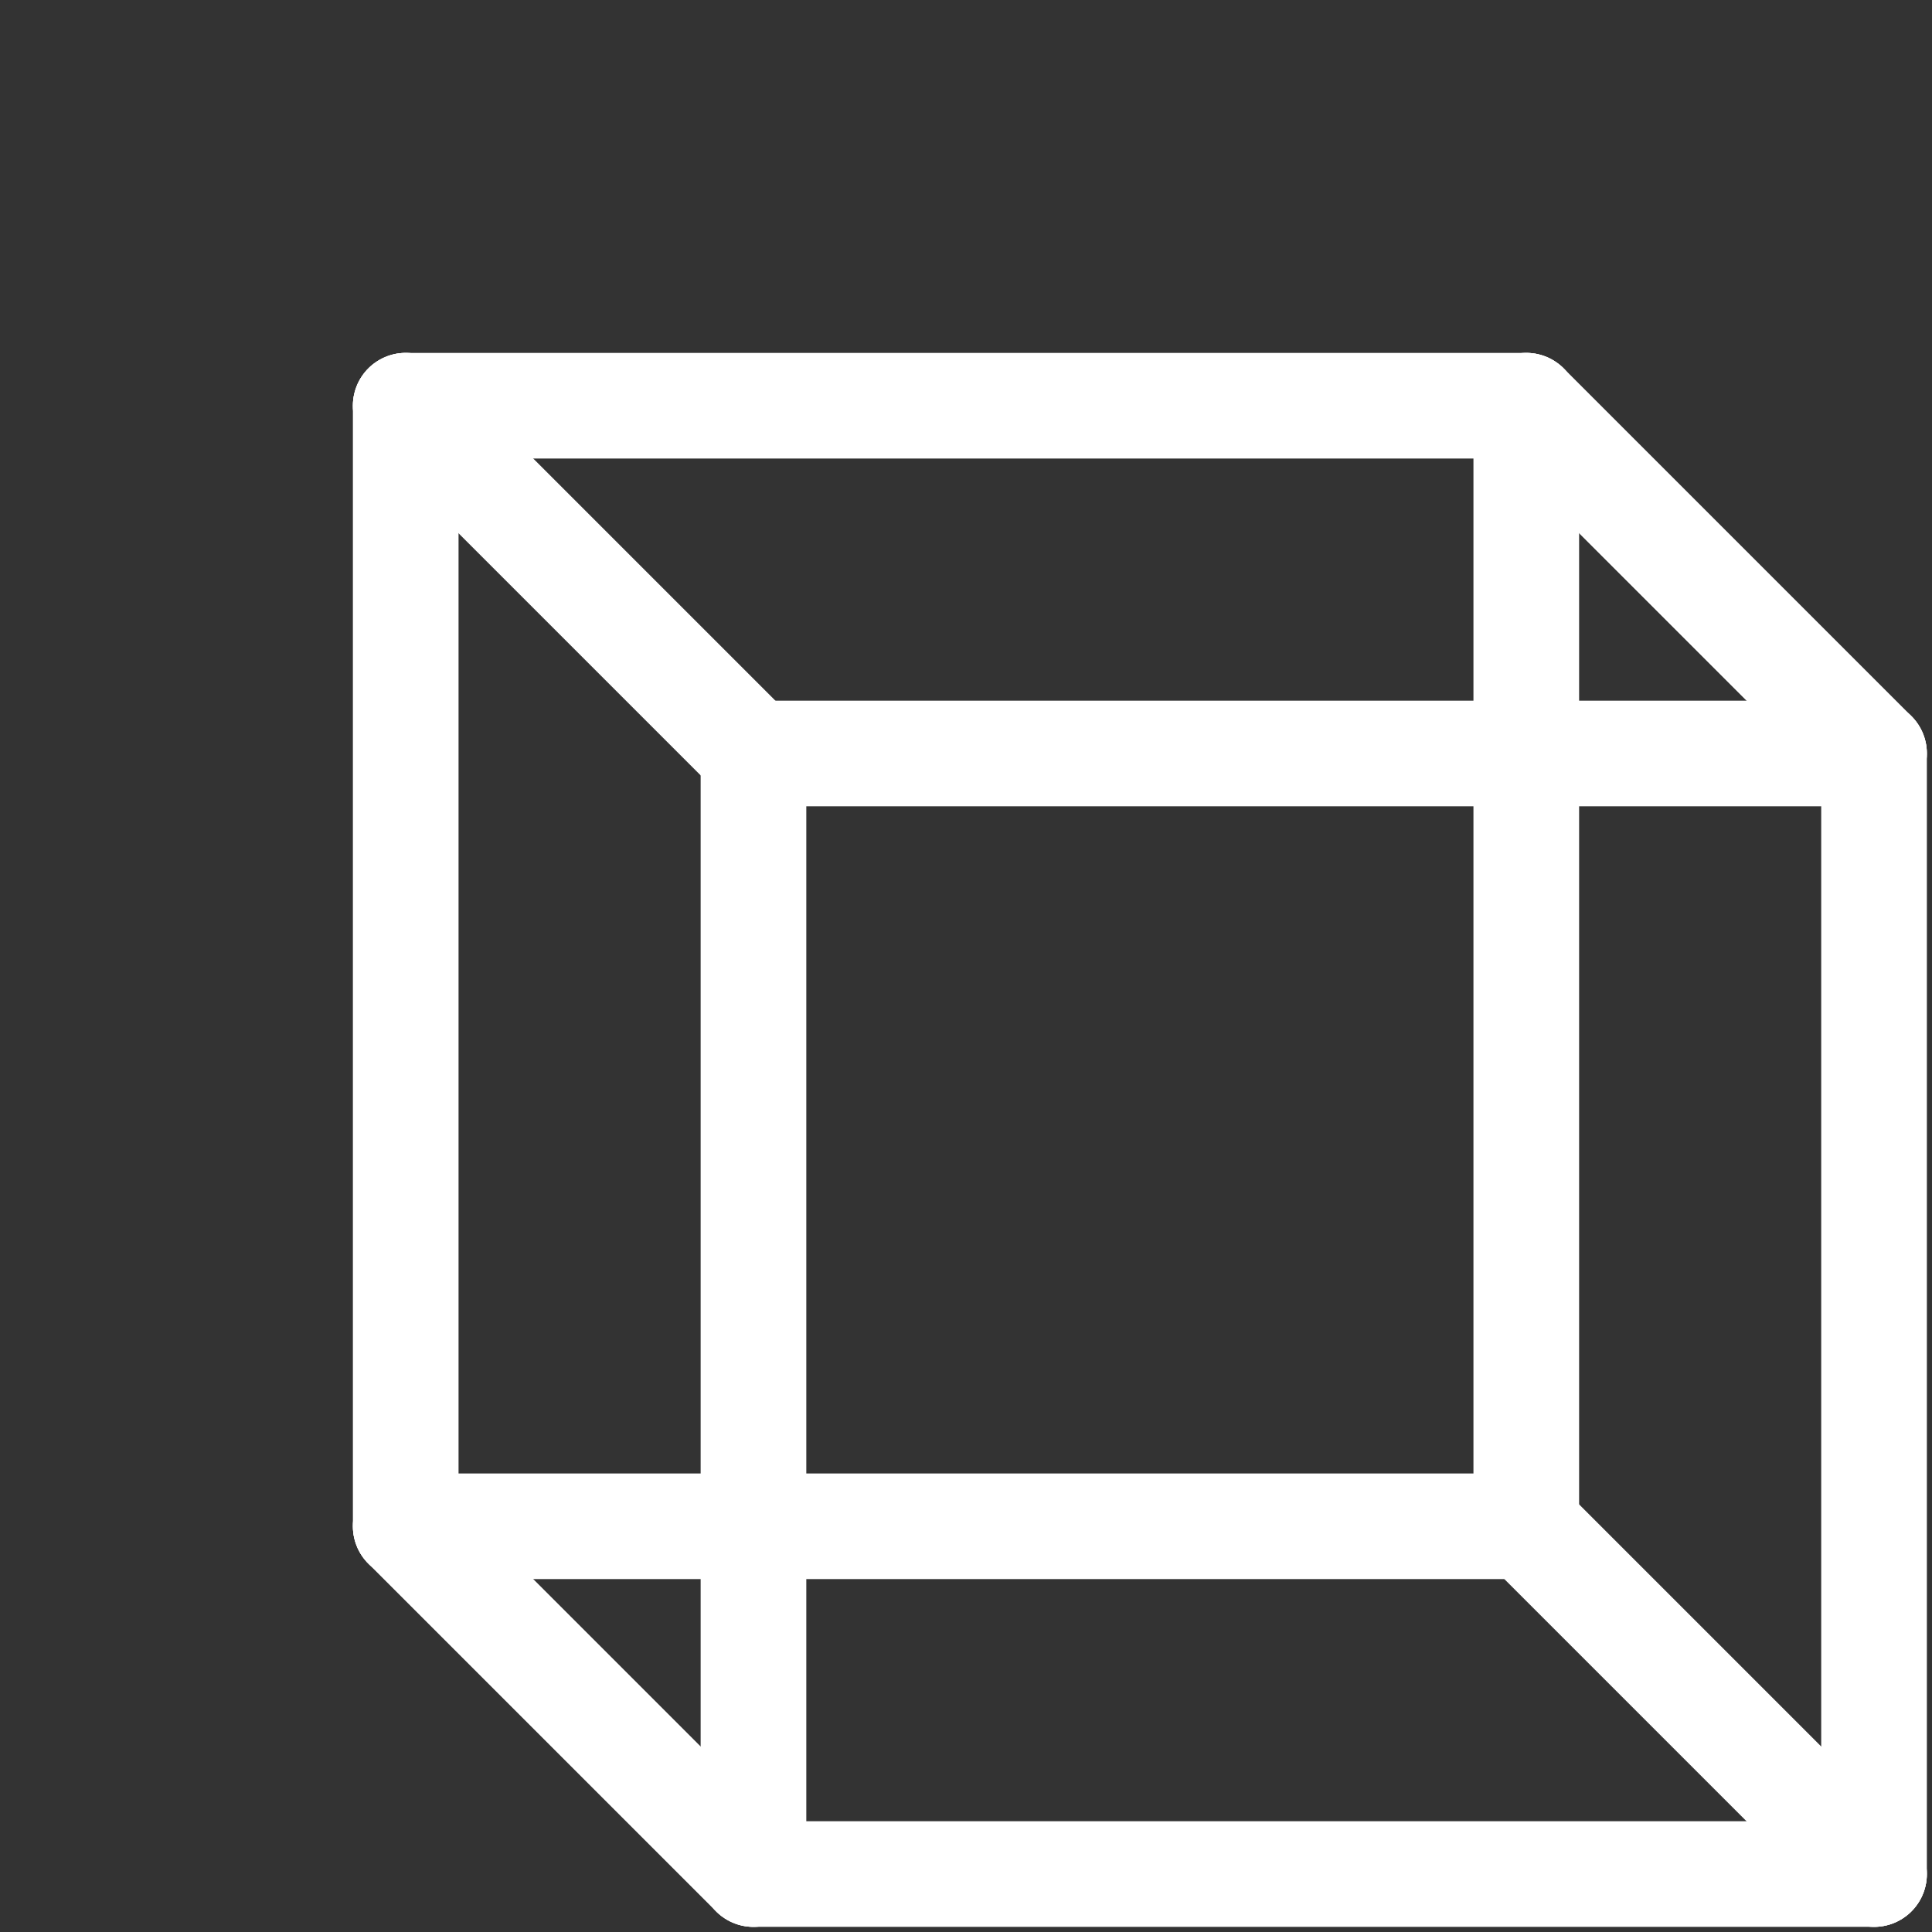 <svg xmlns="http://www.w3.org/2000/svg" viewBox="0 0 512 512" fill="none"><rect x="0" y="0" width="512" height="512" fill="#333333" stroke="none"/><g stroke="#fff" stroke-width="28" stroke-linecap="round" stroke-linejoin="round"><line x1="107.52" y1="107.52" x2="404.48" y2="107.52"/>
<line x1="404.48" y1="107.52" x2="404.48" y2="404.48"/>
<line x1="404.48" y1="404.48" x2="107.52" y2="404.48"/>
<line x1="107.52" y1="404.48" x2="107.52" y2="107.52"/>
<line x1="199.68" y1="199.68" x2="496.64" y2="199.68"/>
<line x1="496.64" y1="199.68" x2="496.64" y2="496.64"/>
<line x1="496.64" y1="496.64" x2="199.68" y2="496.64"/>
<line x1="199.68" y1="496.64" x2="199.68" y2="199.68"/>
<line x1="107.52" y1="107.52" x2="199.68" y2="199.68"/>
<line x1="404.48" y1="107.52" x2="496.64" y2="199.68"/>
<line x1="404.48" y1="404.48" x2="496.64" y2="496.64"/>
<line x1="107.52" y1="404.48" x2="199.68" y2="496.64"/></g></svg>
